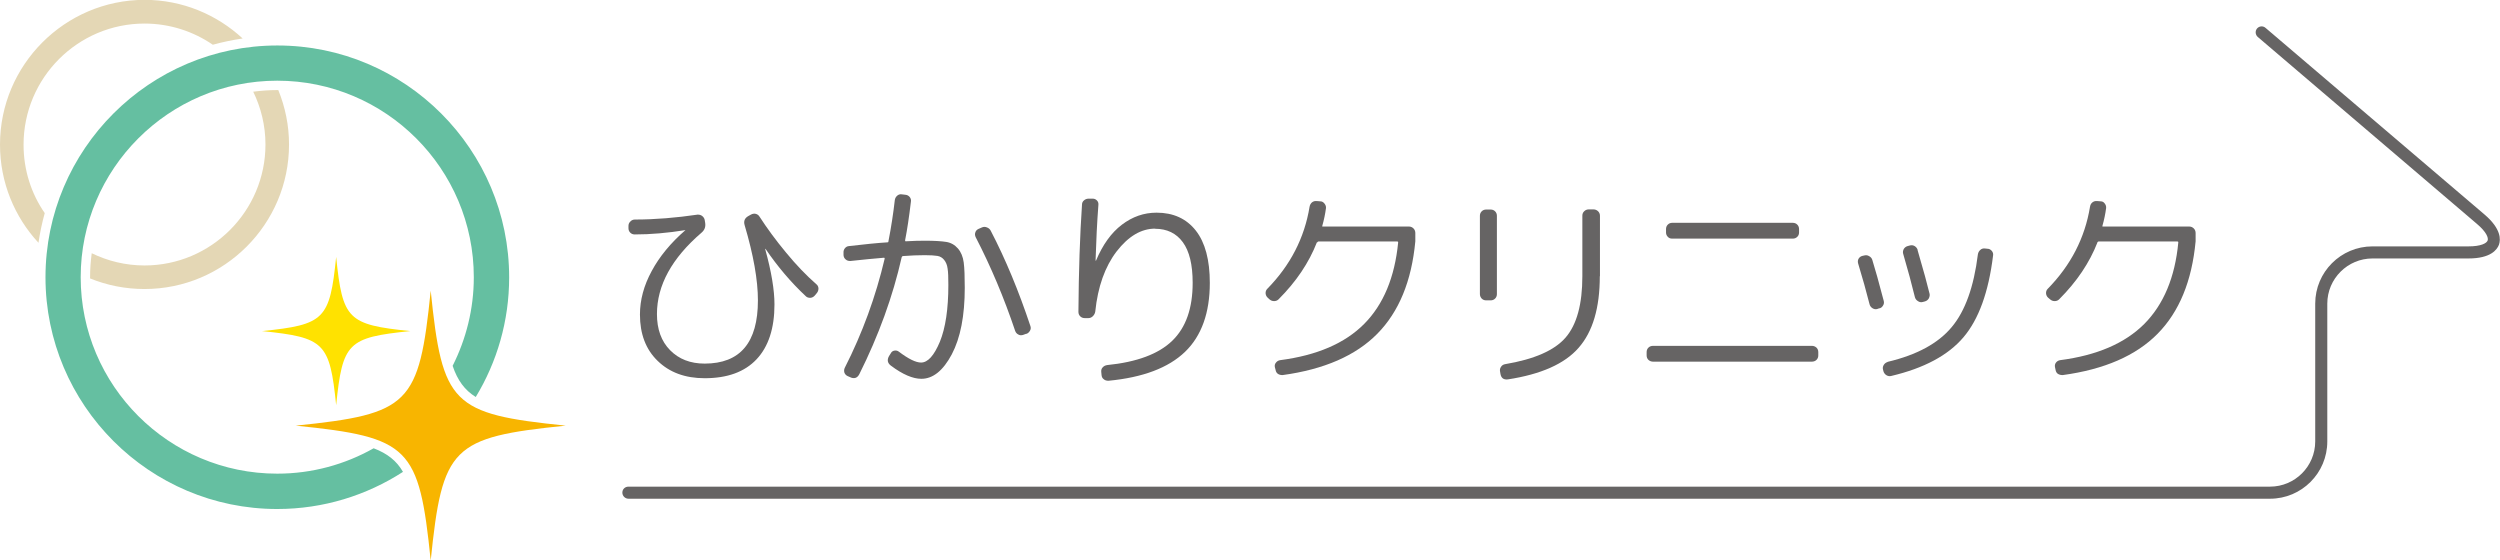 <?xml version="1.0" encoding="UTF-8"?>
<svg id="_レイヤー_2" data-name="レイヤー_2" xmlns="http://www.w3.org/2000/svg" viewBox="0 0 167.63 37.58">
  <defs>
    <style>
      .cls-1 {
        fill: #e4d7b5;
      }

      .cls-2 {
        fill: #f8b500;
      }

      .cls-3 {
        fill: #666464;
      }

      .cls-4 {
        fill: #ffe200;
      }

      .cls-5 {
        fill: #65bfa1;
      }
    </style>
  </defs>
  <g id="_基本パターン" data-name="基本パターン">
    <g>
      <g>
        <g>
          <path class="cls-1" d="M16.98,6.15c.52,1.07.82,2.27.82,3.54,0,4.47-3.64,8.11-8.11,8.11-1.27,0-2.47-.3-3.54-.82-.07.53-.11,1.06-.11,1.61,0,.03,0,.05,0,.08,1.13.46,2.36.71,3.65.71,5.34,0,9.69-4.35,9.69-9.69,0-1.29-.26-2.52-.72-3.65-.03,0-.06,0-.08,0-.54,0-1.08.04-1.61.11Z"/>
          <path class="cls-1" d="M1.58,9.7C1.58,5.22,5.22,1.58,9.69,1.58c1.7,0,3.28.53,4.58,1.42.65-.18,1.32-.32,2-.42-1.73-1.6-4.04-2.59-6.58-2.59C4.35,0,0,4.35,0,9.7c0,2.54.98,4.85,2.58,6.58.1-.68.24-1.35.42-1.99-.9-1.3-1.42-2.88-1.42-4.58Z"/>
        </g>
        <path class="cls-5" d="M25.05,30.06c-1.91,1.08-4.12,1.7-6.46,1.7-7.27,0-13.18-5.91-13.18-13.17s5.91-13.18,13.18-13.18,13.18,5.91,13.18,13.18c0,2.14-.52,4.15-1.42,5.94.33.98.81,1.63,1.55,2.09,1.42-2.34,2.24-5.09,2.24-8.02,0-8.57-6.97-15.55-15.54-15.55S3.05,10.02,3.05,18.59s6.97,15.54,15.54,15.54c3.1,0,6-.92,8.43-2.49-.43-.75-1.05-1.23-1.96-1.58Z"/>
        <path class="cls-2" d="M19.83,28.54c7.64-.78,8.27-1.41,9.05-9.05.78,7.63,1.41,8.27,9.05,9.05-7.64.78-8.27,1.41-9.05,9.05-.78-7.64-1.41-8.27-9.05-9.05Z"/>
        <path class="cls-4" d="M17.57,22.2c4.2-.43,4.54-.78,4.97-4.97.43,4.2.78,4.54,4.97,4.97-4.2.43-4.54.77-4.97,4.97-.43-4.2-.78-4.54-4.97-4.97Z"/>
      </g>
      <g>
        <path class="cls-3" d="M152.22,33.44H42.14c-.22,0-.41-.18-.41-.41s.18-.4.41-.4h110.07c1.67,0,3.03-1.36,3.03-3.03v-9.24c0-2.12,1.72-3.84,3.84-3.84h6.44c.84,0,1.21-.21,1.28-.39.07-.18-.08-.58-.72-1.12l-14.69-12.53c-.17-.15-.19-.4-.05-.57.15-.17.4-.19.57-.04l14.69,12.52c1.12.96,1.08,1.68.96,2.02-.13.34-.56.92-2.04.92h-6.44c-1.67,0-3.03,1.36-3.03,3.03v9.24c0,2.12-1.72,3.84-3.84,3.84Z"/>
        <g>
          <path class="cls-3" d="M45.98,15.43h-.03c-1.18.19-2.31.29-3.39.29-.12,0-.22-.04-.3-.12-.08-.08-.12-.18-.12-.3v-.15c0-.12.04-.22.13-.3.08-.09.19-.13.3-.13,1.38,0,2.78-.12,4.21-.33.11,0,.21.02.3.09.09.07.15.16.17.26l.03.18c.05.28-.03.5-.24.68-1.99,1.71-2.99,3.53-2.99,5.46,0,1.01.29,1.82.88,2.42.59.6,1.36.9,2.32.9,2.38,0,3.57-1.41,3.57-4.24,0-1.36-.3-3.05-.89-5.04-.08-.27,0-.47.24-.61l.18-.1c.11-.06.22-.08.33-.05.11.03.19.09.25.19.5.77,1.09,1.58,1.78,2.41.69.84,1.37,1.54,2.02,2.11.09.07.14.16.15.28,0,.12-.03.22-.1.31l-.15.18c-.08.09-.18.14-.29.15-.11,0-.21-.02-.29-.09-1.02-.95-1.92-2.02-2.71-3.18,0-.01,0-.02-.01-.02,0,0-.02.01-.02.03.42,1.52.62,2.75.62,3.7,0,1.6-.4,2.83-1.2,3.68-.8.85-1.96,1.27-3.48,1.27-1.31,0-2.36-.39-3.15-1.16-.8-.77-1.19-1.81-1.19-3.11,0-.97.26-1.95.79-2.92.52-.97,1.28-1.89,2.26-2.74.01-.01.01-.02.01-.03Z"/>
          <path class="cls-3" d="M57.05,25.31l-.21-.09c-.11-.05-.18-.13-.22-.23-.03-.1-.03-.21.02-.32,1.19-2.34,2.08-4.78,2.68-7.33,0-.04-.02-.06-.04-.06-.69.06-1.45.13-2.26.22-.12,0-.22-.02-.31-.1-.09-.07-.14-.17-.15-.29v-.15c-.01-.12.02-.22.09-.31.07-.09.16-.14.28-.15,1.04-.12,1.9-.21,2.57-.25.05,0,.07-.02.07-.06.19-.97.33-1.9.43-2.78.02-.12.07-.21.16-.29.08-.07.19-.11.3-.09l.25.03c.12.01.21.06.29.15.07.09.1.2.08.31-.12,1.01-.25,1.88-.39,2.59,0,.05.01.07.03.07.5-.03.94-.04,1.29-.04.63,0,1.11.03,1.43.08.32.05.58.2.79.44.21.24.34.56.39.94.05.38.07.95.07,1.7,0,1.87-.29,3.36-.87,4.46-.58,1.09-1.26,1.64-2.04,1.64-.57,0-1.25-.29-2.04-.88-.23-.17-.27-.39-.13-.64l.12-.19c.05-.1.13-.16.24-.18.11-.02.21,0,.3.07.65.49,1.14.73,1.49.73.45,0,.87-.46,1.26-1.39.38-.93.57-2.2.57-3.81,0-.5-.01-.86-.05-1.1-.03-.24-.11-.43-.23-.58-.12-.15-.27-.24-.45-.27-.18-.03-.46-.05-.85-.05-.46,0-.95.02-1.47.06-.03,0-.06.03-.08.08-.59,2.62-1.54,5.24-2.84,7.84-.13.25-.32.32-.58.22ZM68.81,22.38l-.22.08c-.11.03-.21.03-.31-.03-.1-.05-.17-.13-.21-.24-.74-2.2-1.62-4.3-2.65-6.29-.05-.11-.06-.22-.02-.32.03-.1.1-.18.21-.23l.23-.1c.11-.05.22-.05.34,0,.11.04.2.12.25.22,1,1.92,1.88,4.05,2.66,6.39.04.11.03.22-.03.32-.06.1-.14.18-.25.21Z"/>
          <path class="cls-3" d="M77.46,15.33c-.94,0-1.8.51-2.59,1.53-.78,1.02-1.26,2.37-1.43,4.03-.02.12-.07.22-.16.31-.08.08-.18.13-.3.13h-.25c-.12,0-.22-.04-.3-.12-.08-.08-.12-.18-.12-.3.02-2.74.1-5.14.24-7.19,0-.12.05-.22.14-.29.08-.07.19-.11.3-.11h.28c.11,0,.2.04.28.12.08.08.11.18.1.29-.09,1.18-.15,2.42-.19,3.72,0,.02,0,.03.01.03.02,0,.03-.01.03-.03.44-1.04,1.01-1.84,1.72-2.38.71-.54,1.48-.81,2.33-.81,1.12,0,2,.4,2.63,1.2.63.8.94,1.98.94,3.51,0,2.01-.56,3.56-1.66,4.62-1.11,1.07-2.82,1.72-5.13,1.94-.12,0-.23-.02-.32-.1-.1-.07-.14-.17-.15-.29l-.02-.21c-.01-.12.02-.22.1-.3.07-.08.17-.13.29-.15,1.99-.2,3.45-.74,4.37-1.63.92-.89,1.37-2.18,1.37-3.89,0-1.21-.22-2.12-.66-2.72-.44-.6-1.06-.9-1.86-.9Z"/>
          <path class="cls-3" d="M88.3,16.25c-.53,1.36-1.38,2.63-2.57,3.82-.08.08-.18.12-.3.12s-.22-.04-.31-.12l-.13-.12c-.08-.08-.12-.17-.13-.29,0-.11.03-.21.11-.29,1.56-1.59,2.5-3.43,2.84-5.51.02-.12.08-.22.16-.29.09-.07.19-.1.31-.09l.25.02c.11,0,.2.05.28.15.07.09.11.19.1.3-.05.38-.13.78-.25,1.2-.02.03,0,.04.04.04h5.78c.12,0,.22.05.3.13.08.08.12.19.12.3v.56c-.25,2.67-1.1,4.73-2.55,6.2-1.45,1.47-3.57,2.39-6.35,2.77-.12,0-.22-.02-.31-.08-.09-.06-.14-.15-.16-.27l-.05-.19c-.02-.11,0-.21.08-.3.07-.09.16-.14.27-.16,2.47-.32,4.35-1.13,5.64-2.43,1.29-1.3,2.05-3.12,2.28-5.47,0-.04-.02-.06-.06-.06h-5.29s-.07.03-.09.08Z"/>
          <path class="cls-3" d="M100.37,14.47v5.25c0,.12-.04.22-.12.3-.08.08-.18.12-.3.12h-.3c-.12,0-.22-.04-.3-.12-.08-.09-.12-.19-.12-.3v-5.25c0-.12.04-.22.12-.3.08-.08.18-.12.3-.12h.3c.12,0,.22.04.3.12.08.08.12.18.12.3ZM107.27,18.52c0,2.12-.47,3.72-1.42,4.8-.94,1.08-2.53,1.78-4.75,2.12-.28.03-.44-.09-.49-.36l-.03-.18c-.02-.11,0-.21.07-.31.06-.09.15-.15.26-.17,1.96-.33,3.32-.92,4.07-1.79.75-.87,1.12-2.24,1.12-4.11v-4.06c0-.12.04-.22.13-.3.08-.08.19-.12.3-.12h.31c.12,0,.22.04.31.12.08.08.13.18.13.3v4.06Z"/>
          <path class="cls-3" d="M121.92,23.61v.22c0,.12-.04.22-.12.3-.08.08-.19.12-.31.12h-10.65c-.12,0-.22-.04-.31-.12-.08-.08-.12-.18-.12-.3v-.22c0-.12.04-.22.12-.3.08-.08.19-.12.31-.12h10.65c.12,0,.22.04.31.12.08.08.12.18.12.3ZM120.21,16h-8.09c-.12,0-.22-.04-.29-.12-.08-.08-.12-.18-.12-.29v-.23c0-.12.04-.22.12-.3.08-.08.18-.12.29-.12h8.09c.12,0,.22.04.3.12.08.08.12.18.12.3v.23c0,.11-.04.22-.12.29-.08.08-.18.12-.3.12Z"/>
          <path class="cls-3" d="M126.01,20.67l-.14.05c-.11.03-.21.01-.31-.05-.1-.06-.17-.15-.2-.26-.22-.86-.47-1.77-.77-2.75-.03-.11-.02-.22.03-.31.06-.1.14-.16.25-.19l.13-.03c.11-.03.22-.02.32.04.11.06.18.13.22.25.19.61.45,1.53.77,2.76.03.11.01.22-.05.31-.06.1-.14.17-.26.19ZM126.58,24.26c1.94-.46,3.37-1.23,4.28-2.32.91-1.08,1.49-2.71,1.76-4.88.02-.12.07-.22.16-.3.08-.08.19-.11.3-.1l.19.02c.12,0,.21.06.29.15.07.09.1.19.08.3-.3,2.45-.96,4.28-1.99,5.49-1.03,1.21-2.64,2.07-4.84,2.59-.11.03-.22.01-.32-.05-.1-.06-.17-.16-.2-.26l-.03-.12c-.03-.11-.01-.21.05-.31.06-.1.15-.16.26-.2ZM128.58,16.78c.4,1.36.66,2.33.8,2.91.03.11,0,.21-.05.32-.06.1-.15.17-.26.2l-.15.04c-.11.03-.22.01-.32-.06-.1-.06-.17-.15-.2-.26-.21-.86-.47-1.83-.79-2.92-.03-.11-.01-.21.04-.31.06-.1.15-.17.26-.2l.15-.04c.11-.03.22-.02.32.04.1.06.17.15.2.25Z"/>
          <path class="cls-3" d="M140.64,16.25c-.53,1.36-1.38,2.63-2.57,3.82-.08.08-.18.12-.3.12s-.22-.04-.31-.12l-.14-.12c-.08-.08-.12-.17-.13-.29,0-.11.03-.21.11-.29,1.56-1.59,2.5-3.43,2.84-5.51.02-.12.07-.22.16-.29.09-.07.19-.1.31-.09l.25.02c.11,0,.2.05.27.15.07.09.1.19.09.3-.05.38-.13.78-.25,1.2-.02.03,0,.04.05.04h5.78c.12,0,.22.05.3.13.08.08.12.19.12.3v.56c-.25,2.67-1.1,4.73-2.55,6.2-1.45,1.47-3.57,2.39-6.36,2.77-.12,0-.22-.02-.32-.08-.09-.06-.14-.15-.16-.27l-.04-.19c-.02-.11,0-.21.07-.3.07-.09.16-.14.27-.16,2.47-.32,4.35-1.13,5.65-2.43,1.29-1.3,2.06-3.12,2.28-5.47,0-.04-.02-.06-.06-.06h-5.29s-.07.03-.09.08Z"/>
        </g>
      </g>
    </g>
  </g>
</svg>